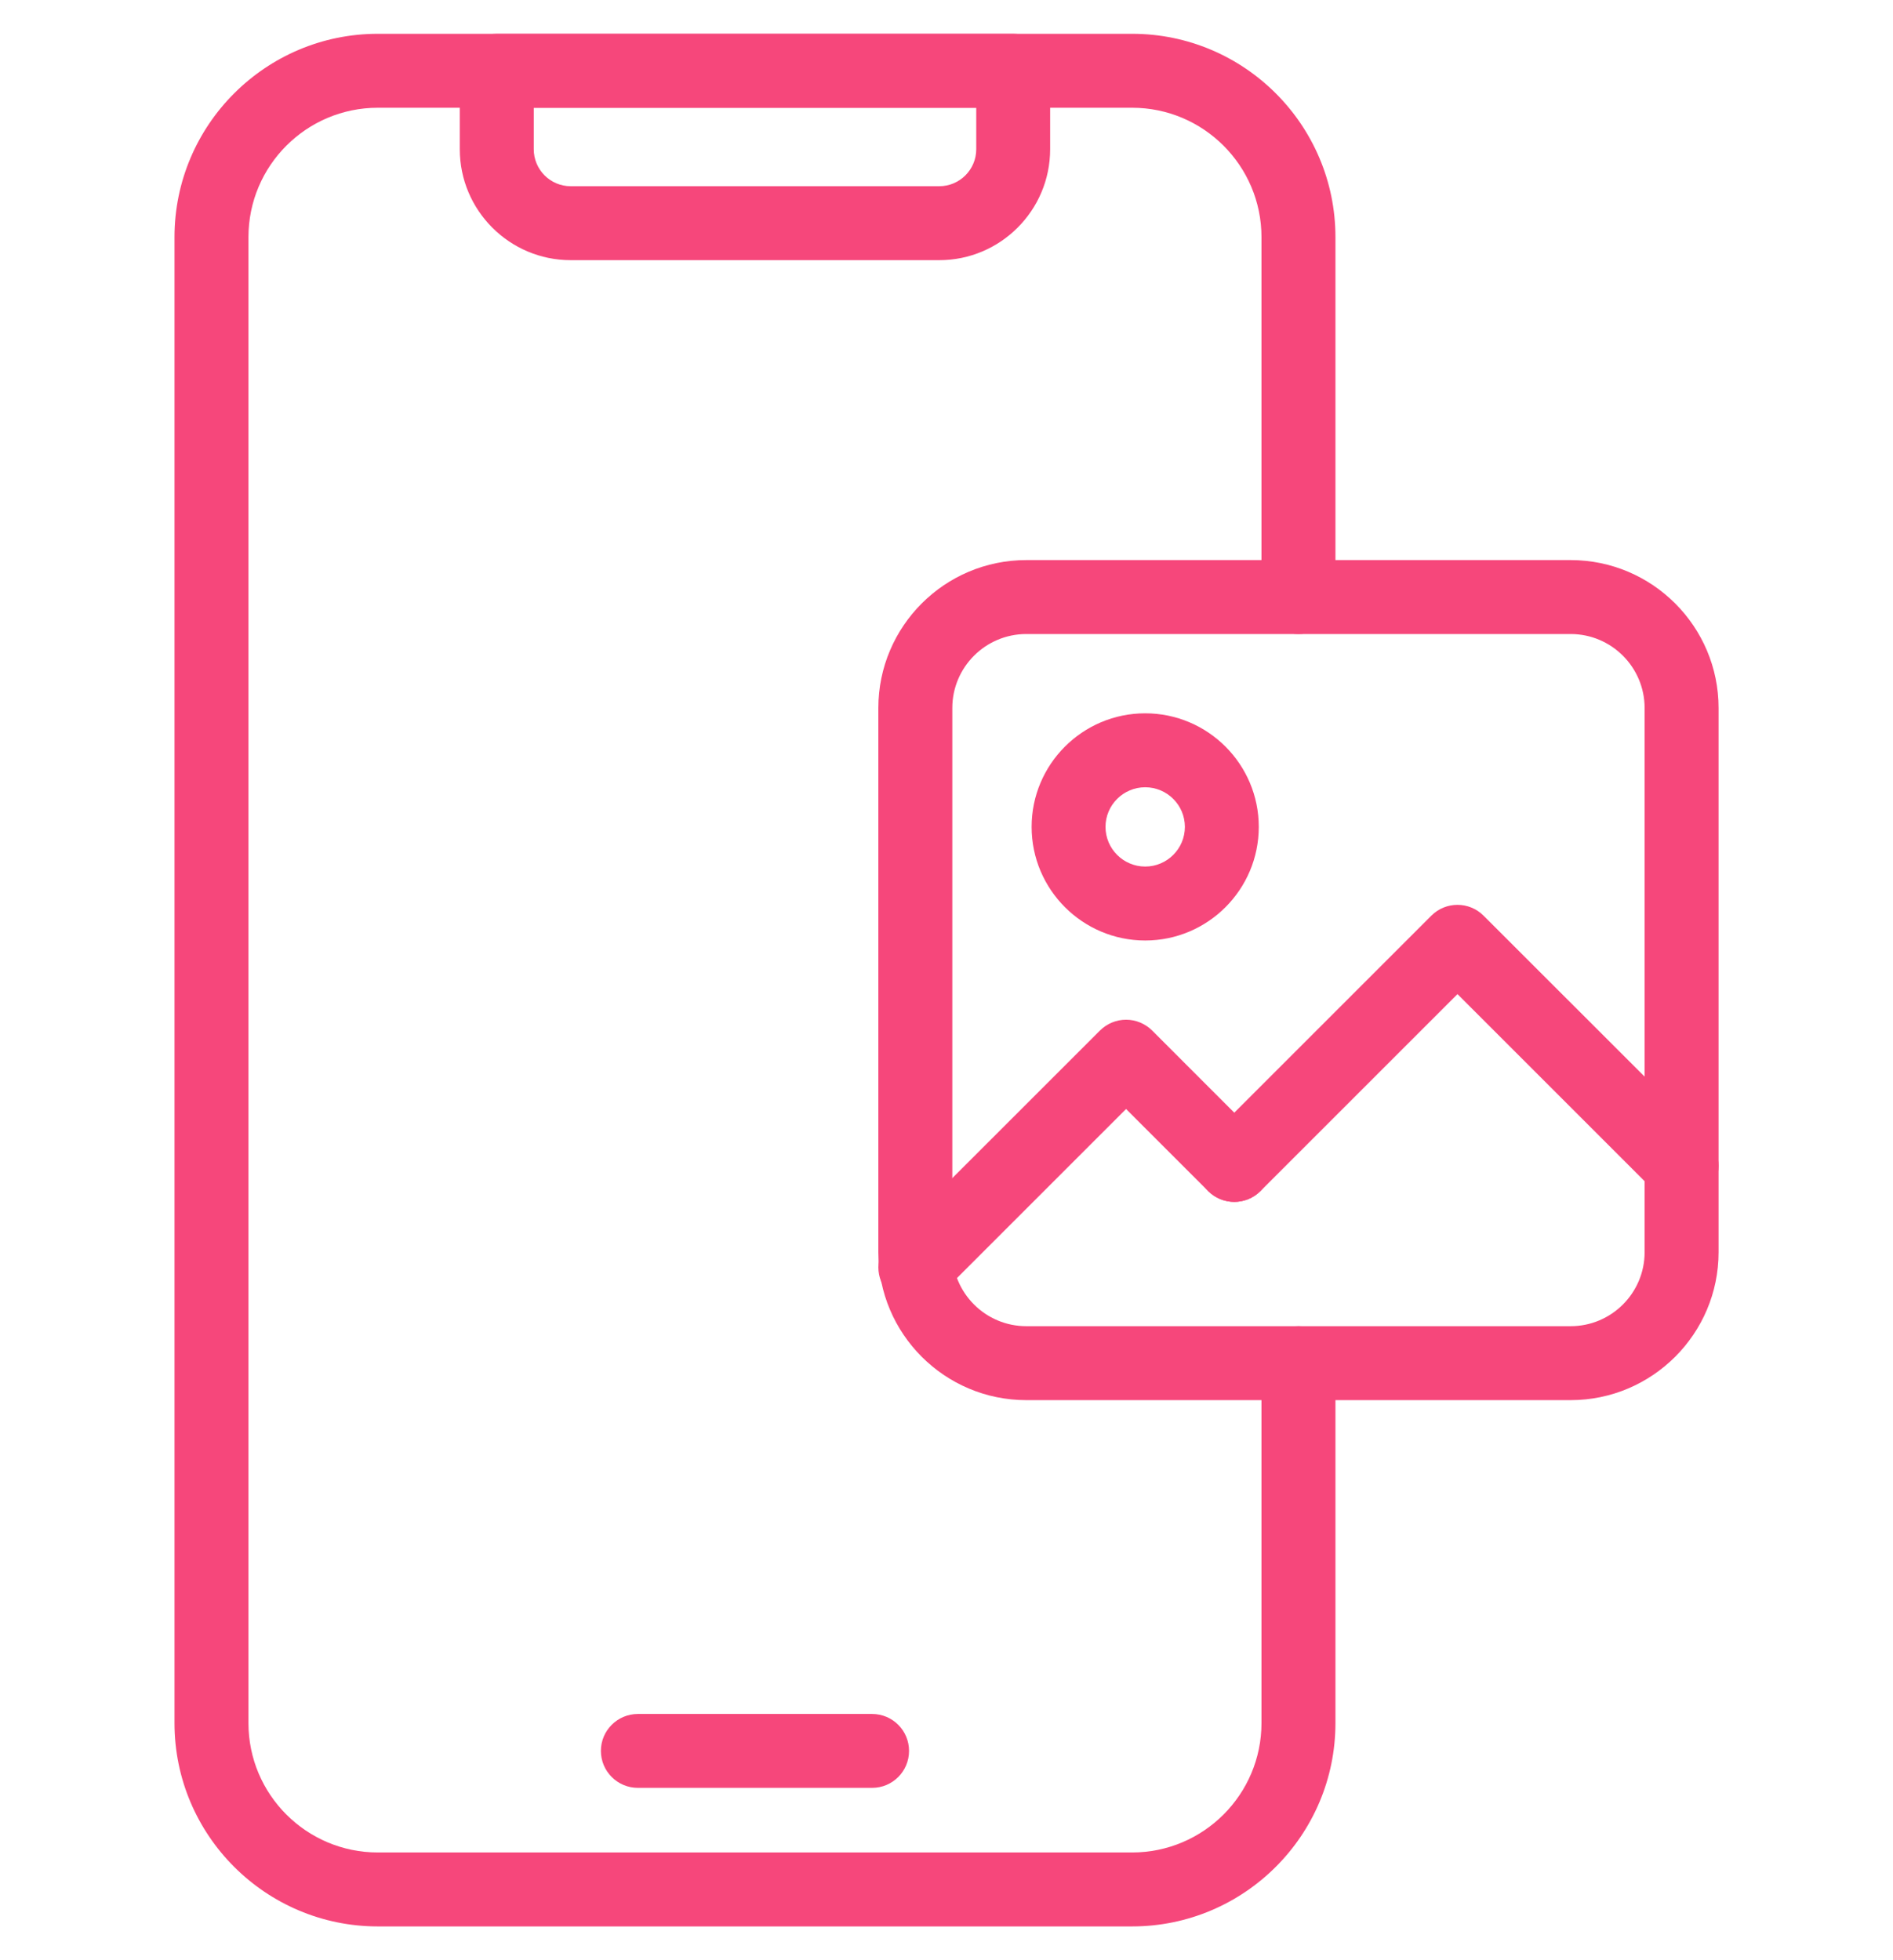 <svg width="28" height="29" viewBox="0 0 28 29" fill="none" xmlns="http://www.w3.org/2000/svg">
<g clip-path="url(#clip0_782_37461)">
<path d="M16.745 28.5H5.589C3.93 28.5 2.581 27.151 2.581 25.492V3.508C2.581 1.849 3.93 0.5 5.589 0.5H16.745C18.404 0.5 19.753 1.849 19.753 3.508V8.833C19.753 9.135 19.508 9.38 19.206 9.38C18.904 9.38 18.659 9.135 18.659 8.833V3.508C18.659 2.452 17.8 1.594 16.745 1.594H5.589C4.533 1.594 3.675 2.452 3.675 3.508V25.492C3.675 26.548 4.533 27.406 5.589 27.406H16.745C17.8 27.406 18.659 26.548 18.659 25.492V20.167C18.659 19.865 18.904 19.62 19.206 19.62C19.508 19.62 19.753 19.865 19.753 20.167V25.492C19.753 27.151 18.404 28.5 16.745 28.5Z" fill="#F6477B"/>
<path d="M13.893 3.849H8.441C7.537 3.849 6.801 3.113 6.801 2.208V1.047C6.801 0.745 7.046 0.5 7.348 0.5H14.986C15.288 0.5 15.533 0.745 15.533 1.047V2.208C15.533 3.113 14.797 3.849 13.893 3.849ZM7.895 1.594V2.208C7.895 2.51 8.14 2.755 8.441 2.755H13.893C14.194 2.755 14.44 2.51 14.44 2.208V1.594H7.895Z" fill="#F6477B"/>
<path d="M12.9 26.45H9.435C9.133 26.45 8.888 26.205 8.888 25.903C8.888 25.602 9.133 25.357 9.435 25.357H12.9C13.202 25.357 13.446 25.602 13.446 25.903C13.446 26.205 13.202 26.45 12.9 26.45Z" fill="#F6477B"/>
<path d="M23.232 20.714H15.18C13.973 20.714 12.992 19.732 12.992 18.526V10.474C12.992 9.268 13.973 8.286 15.18 8.286H23.232C24.438 8.286 25.42 9.268 25.42 10.474V18.526C25.42 19.732 24.438 20.714 23.232 20.714ZM15.18 9.38C14.577 9.38 14.086 9.871 14.086 10.474V18.526C14.086 19.129 14.577 19.62 15.18 19.62H23.232C23.835 19.62 24.326 19.129 24.326 18.526V10.474C24.326 9.871 23.835 9.38 23.232 9.38H15.18Z" fill="#F6477B"/>
<path d="M24.873 17.795C24.733 17.795 24.593 17.742 24.486 17.635L21.558 14.707L18.644 17.621C18.43 17.835 18.084 17.835 17.87 17.621C17.657 17.408 17.657 17.061 17.87 16.848L21.171 13.547C21.385 13.333 21.731 13.333 21.944 13.547L25.26 16.861C25.473 17.075 25.473 17.421 25.26 17.635C25.153 17.742 25.013 17.795 24.873 17.795Z" fill="#F6477B"/>
<path d="M13.539 19.297C13.399 19.297 13.259 19.244 13.152 19.137C12.939 18.923 12.939 18.577 13.152 18.363L16.269 15.247C16.372 15.144 16.511 15.086 16.656 15.086C16.801 15.086 16.94 15.144 17.043 15.247L18.643 16.848C18.857 17.061 18.857 17.407 18.643 17.621C18.43 17.834 18.084 17.834 17.87 17.621L16.656 16.407L13.926 19.137C13.819 19.244 13.679 19.297 13.539 19.297Z" fill="#F6477B"/>
<path d="M16.939 13.914C16.013 13.914 15.259 13.16 15.259 12.233C15.259 11.307 16.012 10.553 16.939 10.553C17.866 10.553 18.619 11.307 18.619 12.233C18.619 13.16 17.866 13.914 16.939 13.914ZM16.939 11.647C16.616 11.647 16.352 11.91 16.352 12.233C16.352 12.557 16.616 12.82 16.939 12.82C17.262 12.82 17.526 12.557 17.526 12.233C17.526 11.91 17.262 11.647 16.939 11.647Z" fill="#F6477B"/>
</g>
<defs>
<clipPath id="clip0_782_37461">
<rect width="28" height="28" fill="white" transform="translate(0 0.5)"/>
</clipPath>
</defs>
</svg>
